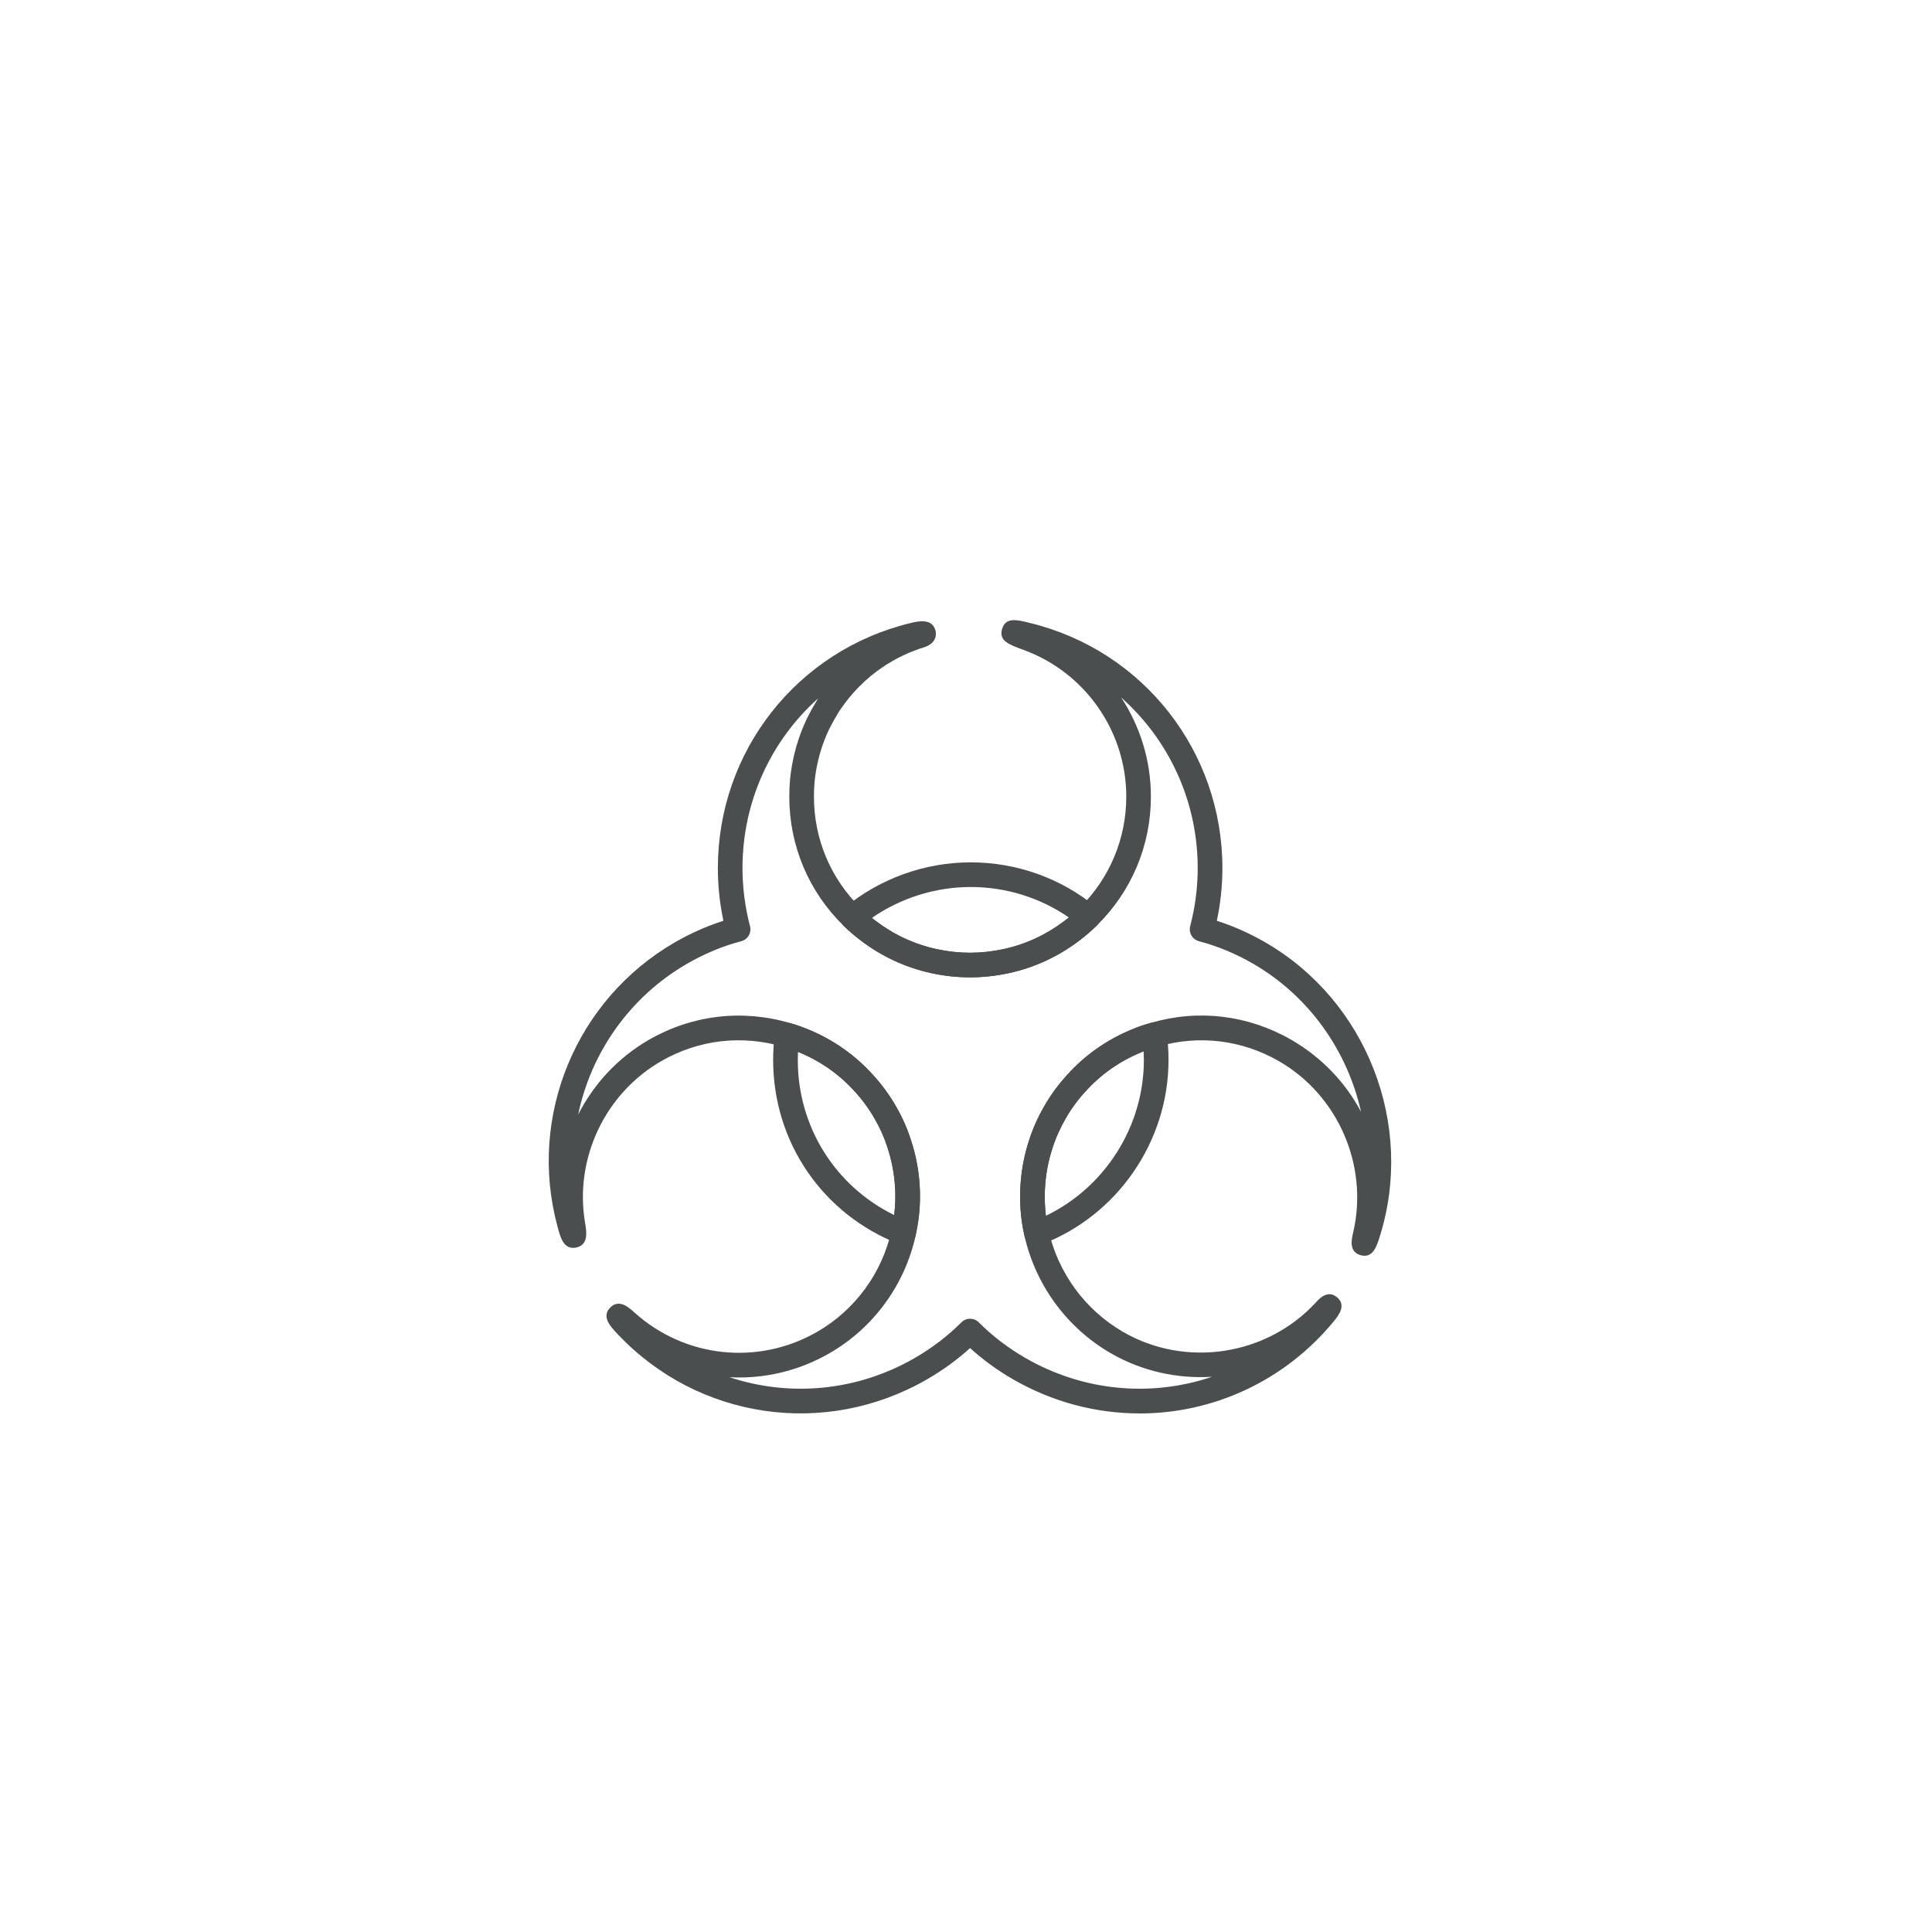 <?xml version="1.0" encoding="UTF-8"?>
<svg xmlns="http://www.w3.org/2000/svg" version="1.1" viewBox="0 0 1080 1080">
  <defs>
    <style>
      .cls-1 {
        fill: #4a4e4f;
      }
    </style>
  </defs>
  <!-- Generator: Adobe Illustrator 28.7.1, SVG Export Plug-In . SVG Version: 1.2.0 Build 142)  -->
  <g>
    <g id="Layer_1">
      <g>
        <path class="cls-1" d="M505.13,695.94c-.84,0-1.69-.16-2.49-.47-42.79-16.61-70.45-57.02-70.45-102.93,0-5.05.34-10.05,1-14.85.27-1.96,1.37-3.71,3.02-4.8,1.64-1.09,3.68-1.44,5.59-.91,3.87,1.04,7.46,2.44,10.15,3.55,13.92,5.75,26.03,14.26,35.99,25.3,4.93,5.36,9.26,11.26,12.84,17.52,3.68,6.37,6.61,13.02,8.68,19.73,4.56,14.1,5.92,29.34,3.9,44,0,.02,0,.04,0,.06-.41,2.77-.9,5.54-1.47,8.31-.41,1.98-1.67,3.69-3.46,4.65-1.02.56-2.15.84-3.29.84ZM506.53,681.13h.05-.05ZM446.07,588c-.07,1.5-.1,3.01-.1,4.54,0,37.33,20.88,70.49,53.87,86.68,1.55-12.32.34-25.09-3.51-37-1.79-5.81-4.3-11.5-7.49-17.01-3.08-5.39-6.8-10.46-11.07-15.11-8.63-9.55-19.06-16.88-31.05-21.84-.21-.09-.42-.17-.64-.26Z"/>
        <path class="cls-1" d="M542.28,546.35c-7.18,0-14.44-.79-21.59-2.34-14.37-3.1-27.7-9.28-39.62-18.34-3.55-2.73-6.59-5.34-9.33-8-1.4-1.36-2.16-3.26-2.08-5.22.08-1.96.98-3.79,2.49-5.03,19.77-16.35,44.82-25.36,70.52-25.36s50.49,8.9,70.05,25.04c1.51,1.24,2.42,3.07,2.5,5.03.08,1.95-.68,3.85-2.08,5.22-3.16,3.08-6.32,5.8-9.66,8.33-11.91,9.06-25.24,15.23-39.62,18.33-7.23,1.55-14.48,2.34-21.58,2.34ZM487.4,513.13c.66.53,1.34,1.07,2.03,1.6,10.28,7.82,21.78,13.15,34.17,15.82,12.4,2.7,24.64,2.73,37.35,0,12.37-2.67,23.89-8,34.19-15.84.8-.6,1.58-1.21,2.35-1.85-15.96-11.03-35.15-17.02-54.83-17.02s-39.12,6.09-55.26,17.29Z"/>
        <path class="cls-1" d="M579.42,696.25c-1.12,0-2.23-.27-3.24-.8-1.75-.93-3.01-2.57-3.47-4.51-.62-2.64-1.14-5.46-1.59-8.61-1.97-15.02-.59-30.37,4-44.45,2.06-6.6,4.98-13.22,8.67-19.58,3.55-6.23,7.89-12.13,12.86-17.54,9.92-10.99,22.03-19.5,35.93-25.24,3.38-1.45,7.08-2.73,10.92-3.78,1.89-.51,3.92-.2,5.57.87,1.65,1.07,2.76,2.79,3.05,4.74.72,4.74,1.09,9.85,1.09,15.18,0,45.65-28.68,87.15-71.36,103.27-.79.3-1.61.45-2.44.45ZM639.32,587.64c-.47.19-.93.38-1.39.58-12.08,4.99-22.51,12.33-31.1,21.83-4.32,4.69-8.04,9.76-11.1,15.12-3.19,5.52-5.71,11.19-7.49,16.9-3.9,11.95-5.12,24.89-3.58,37.56,33.07-15.94,54.77-49.95,54.77-87.09,0-1.66-.04-3.29-.12-4.89Z"/>
        <path class="cls-1" d="M636.99,790.11c-24.1,0-48.46-6.22-70.73-19.09-8.63-4.96-16.68-10.82-23.98-17.44-7.31,6.62-15.35,12.47-24,17.44-56.85,32.86-127.97,22.51-172.96-25.18-4.11-4.33-9.23-9.74-4.23-14.87,4.93-5.05,10.32-.2,13.54,2.7,28.21,25.46,69.29,29.8,102.22,10.8,21.19-12.21,36.33-32.95,41.55-56.89.51-2.44.95-4.95,1.32-7.46,1.73-12.55.56-25.68-3.39-37.9-1.79-5.81-4.3-11.5-7.49-17.01-3.08-5.39-6.8-10.46-11.07-15.11-8.63-9.55-19.06-16.88-31.05-21.84-2.3-.94-5.37-2.14-8.48-2.98-23.39-6.98-47.72-4.14-68.67,7.94-31.36,18.12-48.47,54.28-42.57,89.97.9,5.33,2.15,12.66-4.84,14.17-7.07,1.52-8.92-5.62-10.56-11.92-16.61-61.44,10.39-126.73,65.7-158.69,8.78-5.05,17.87-9.09,27.09-12.03-2.06-9.7-3.1-19.59-3.1-29.49,0-65.28,44.28-121.59,107.69-136.94,4.21-1.01,12.02-2.87,13.96,4.15.31,1.14,1.48,6.94-6.61,9.5-1.56.42-2.78.88-3.94,1.33-1.58.56-2.95,1.1-4.31,1.65-1.23.53-2.44,1.1-3.58,1.67-1.36.61-2.37,1.15-3.37,1.68-1.37.73-2.7,1.49-4.03,2.33-1.54.83-2.55,1.55-3.58,2.25-4.71,3.14-9.1,6.79-13.14,10.89-2.61,2.62-5.22,5.61-7.76,8.93-.99,1.35-2.01,2.73-2.96,4.12-.6.91-1.22,1.8-1.71,2.77-.12.24-.25.46-.39.68-.89,1.38-1.71,2.9-2.47,4.34-1.15,2.08-2.19,4.22-3.09,6.33-.1.32-.22.63-.36.93-.52,1.11-.9,2.22-1.29,3.33l-.25.68c-.38,1.04-.77,2.03-1.04,3.13-.07.28-.15.55-.25.81-.26.67-.47,1.35-.63,2.08l-.79,3.01c-.92,3.91-1.63,8.06-2.05,12.1-.2,2.62-.35,5.46-.35,8.31,0,23.77,9.36,45.97,26.36,62.52,2.32,2.25,5.04,4.58,8.1,6.93,10.28,7.82,21.78,13.15,34.17,15.82,12.4,2.7,24.64,2.73,37.35,0,12.38-2.67,23.89-8,34.19-15.84,2.89-2.19,5.63-4.55,8.38-7.22,16.78-16.56,26.05-38.66,26.05-62.21,0-36.59-23.13-69.55-57.55-82.03-8.07-2.94-13.88-5.06-11.84-11.73,2.04-6.66,8.14-5.15,15.86-3.21,63.14,15.49,107.26,71.8,107.26,136.93,0,9.9-1.04,19.79-3.11,29.49,9.23,2.94,18.31,6.97,27.08,12.03,56.9,32.9,83.76,102.21,63.9,164.79-1.68,5.34-3.82,11.96-10.58,10.11-6.75-1.86-5.07-9-4.16-12.84,8.65-37.17-8.38-76.48-41.43-95.58-20.79-11.97-44.85-14.88-67.75-8.21-3.34.91-6.44,1.98-9.31,3.21-12.08,4.99-22.51,12.33-31.1,21.83-4.32,4.69-8.04,9.76-11.1,15.12-3.19,5.52-5.71,11.19-7.49,16.9-3.98,12.22-5.18,25.46-3.48,38.39.35,2.44.78,4.88,1.35,7.32,5.36,23.83,20.51,44.47,41.59,56.7,35.15,20.35,80.59,13.35,108.03-16.64,1.58-1.74,6.44-7.12,11.69-2.66,5.27,4.49.84,10.04-1.54,13.02-27.68,33.89-67.9,51.91-108.91,51.91ZM542.28,737.18c1.76,0,3.53.67,4.87,2.02,7.69,7.69,16.44,14.38,26,19.88,32.86,18.99,70.8,21.93,104.41,10.54-19.36,1.22-39.17-3.05-56.75-13.22-24.39-14.16-41.92-38.04-48.11-65.53-.6-2.58-1.13-5.39-1.57-8.54-1.97-15.02-.59-30.37,4-44.45,2.06-6.6,4.98-13.22,8.67-19.58,3.55-6.23,7.89-12.13,12.86-17.54,9.92-10.99,22.03-19.5,35.93-25.24,3.38-1.45,7.08-2.73,10.92-3.78,26.42-7.71,54.29-4.34,78.38,9.54,17.01,9.83,30.26,23.88,38.94,40.23-7.6-34-28.91-64.61-60.43-82.85-9.74-5.61-19.89-9.82-30.16-12.51-1.77-.46-3.28-1.61-4.2-3.18-.92-1.58-1.18-3.46-.72-5.23,2.79-10.63,4.2-21.57,4.2-32.52,0-37.5-16.22-71.77-42.76-95.29,10.58,16.11,16.6,35.26,16.6,55.35,0,27.26-10.72,52.85-30.18,72.05-3.2,3.11-6.35,5.83-9.69,8.36-11.91,9.06-25.24,15.23-39.62,18.33-14.55,3.12-28.97,3.07-43.17,0-14.37-3.1-27.7-9.28-39.62-18.34-3.55-2.73-6.59-5.34-9.33-8-19.69-19.17-30.53-44.88-30.53-72.4,0-2.93.13-6.06.41-9.56.49-4.79,1.3-9.53,2.42-14.25l.75-2.86c.21-.99.56-2.19,1.01-3.39.38-1.44.87-2.79,1.38-4.17l.21-.56c.47-1.33.97-2.72,1.6-4.12.13-.37.26-.72.41-1.01.93-2.24,2.18-4.84,3.55-7.32.83-1.59,1.81-3.37,2.85-5.01.48-.92,1.02-1.8,1.59-2.68-26.3,23.48-42.34,57.55-42.34,94.87,0,10.96,1.42,21.9,4.2,32.52.47,1.77.21,3.65-.71,5.23-.92,1.58-2.43,2.72-4.2,3.18-10.27,2.7-20.42,6.91-30.17,12.52-32.19,18.61-53.76,49.74-60.98,84.38,8.71-17.1,22.24-31.79,39.49-41.76,24.28-14,52.44-17.28,79.32-9.27,3.68.99,7.27,2.39,9.97,3.5,13.92,5.75,26.03,14.26,35.99,25.3,4.93,5.36,9.26,11.26,12.84,17.52,3.68,6.37,6.61,13.02,8.68,19.73,4.56,14.1,5.92,29.34,3.9,44-.42,2.83-.91,5.61-1.48,8.38-6.06,27.8-23.6,51.82-48.14,65.97-17.46,10.08-36.88,14.5-55.99,13.45,33.55,11.13,71.17,7.99,103.65-10.78,9.57-5.51,18.31-12.2,26.01-19.89,1.34-1.35,3.11-2.02,4.87-2.02Z"/>
      </g>
    </g>
  </g>
</svg>
